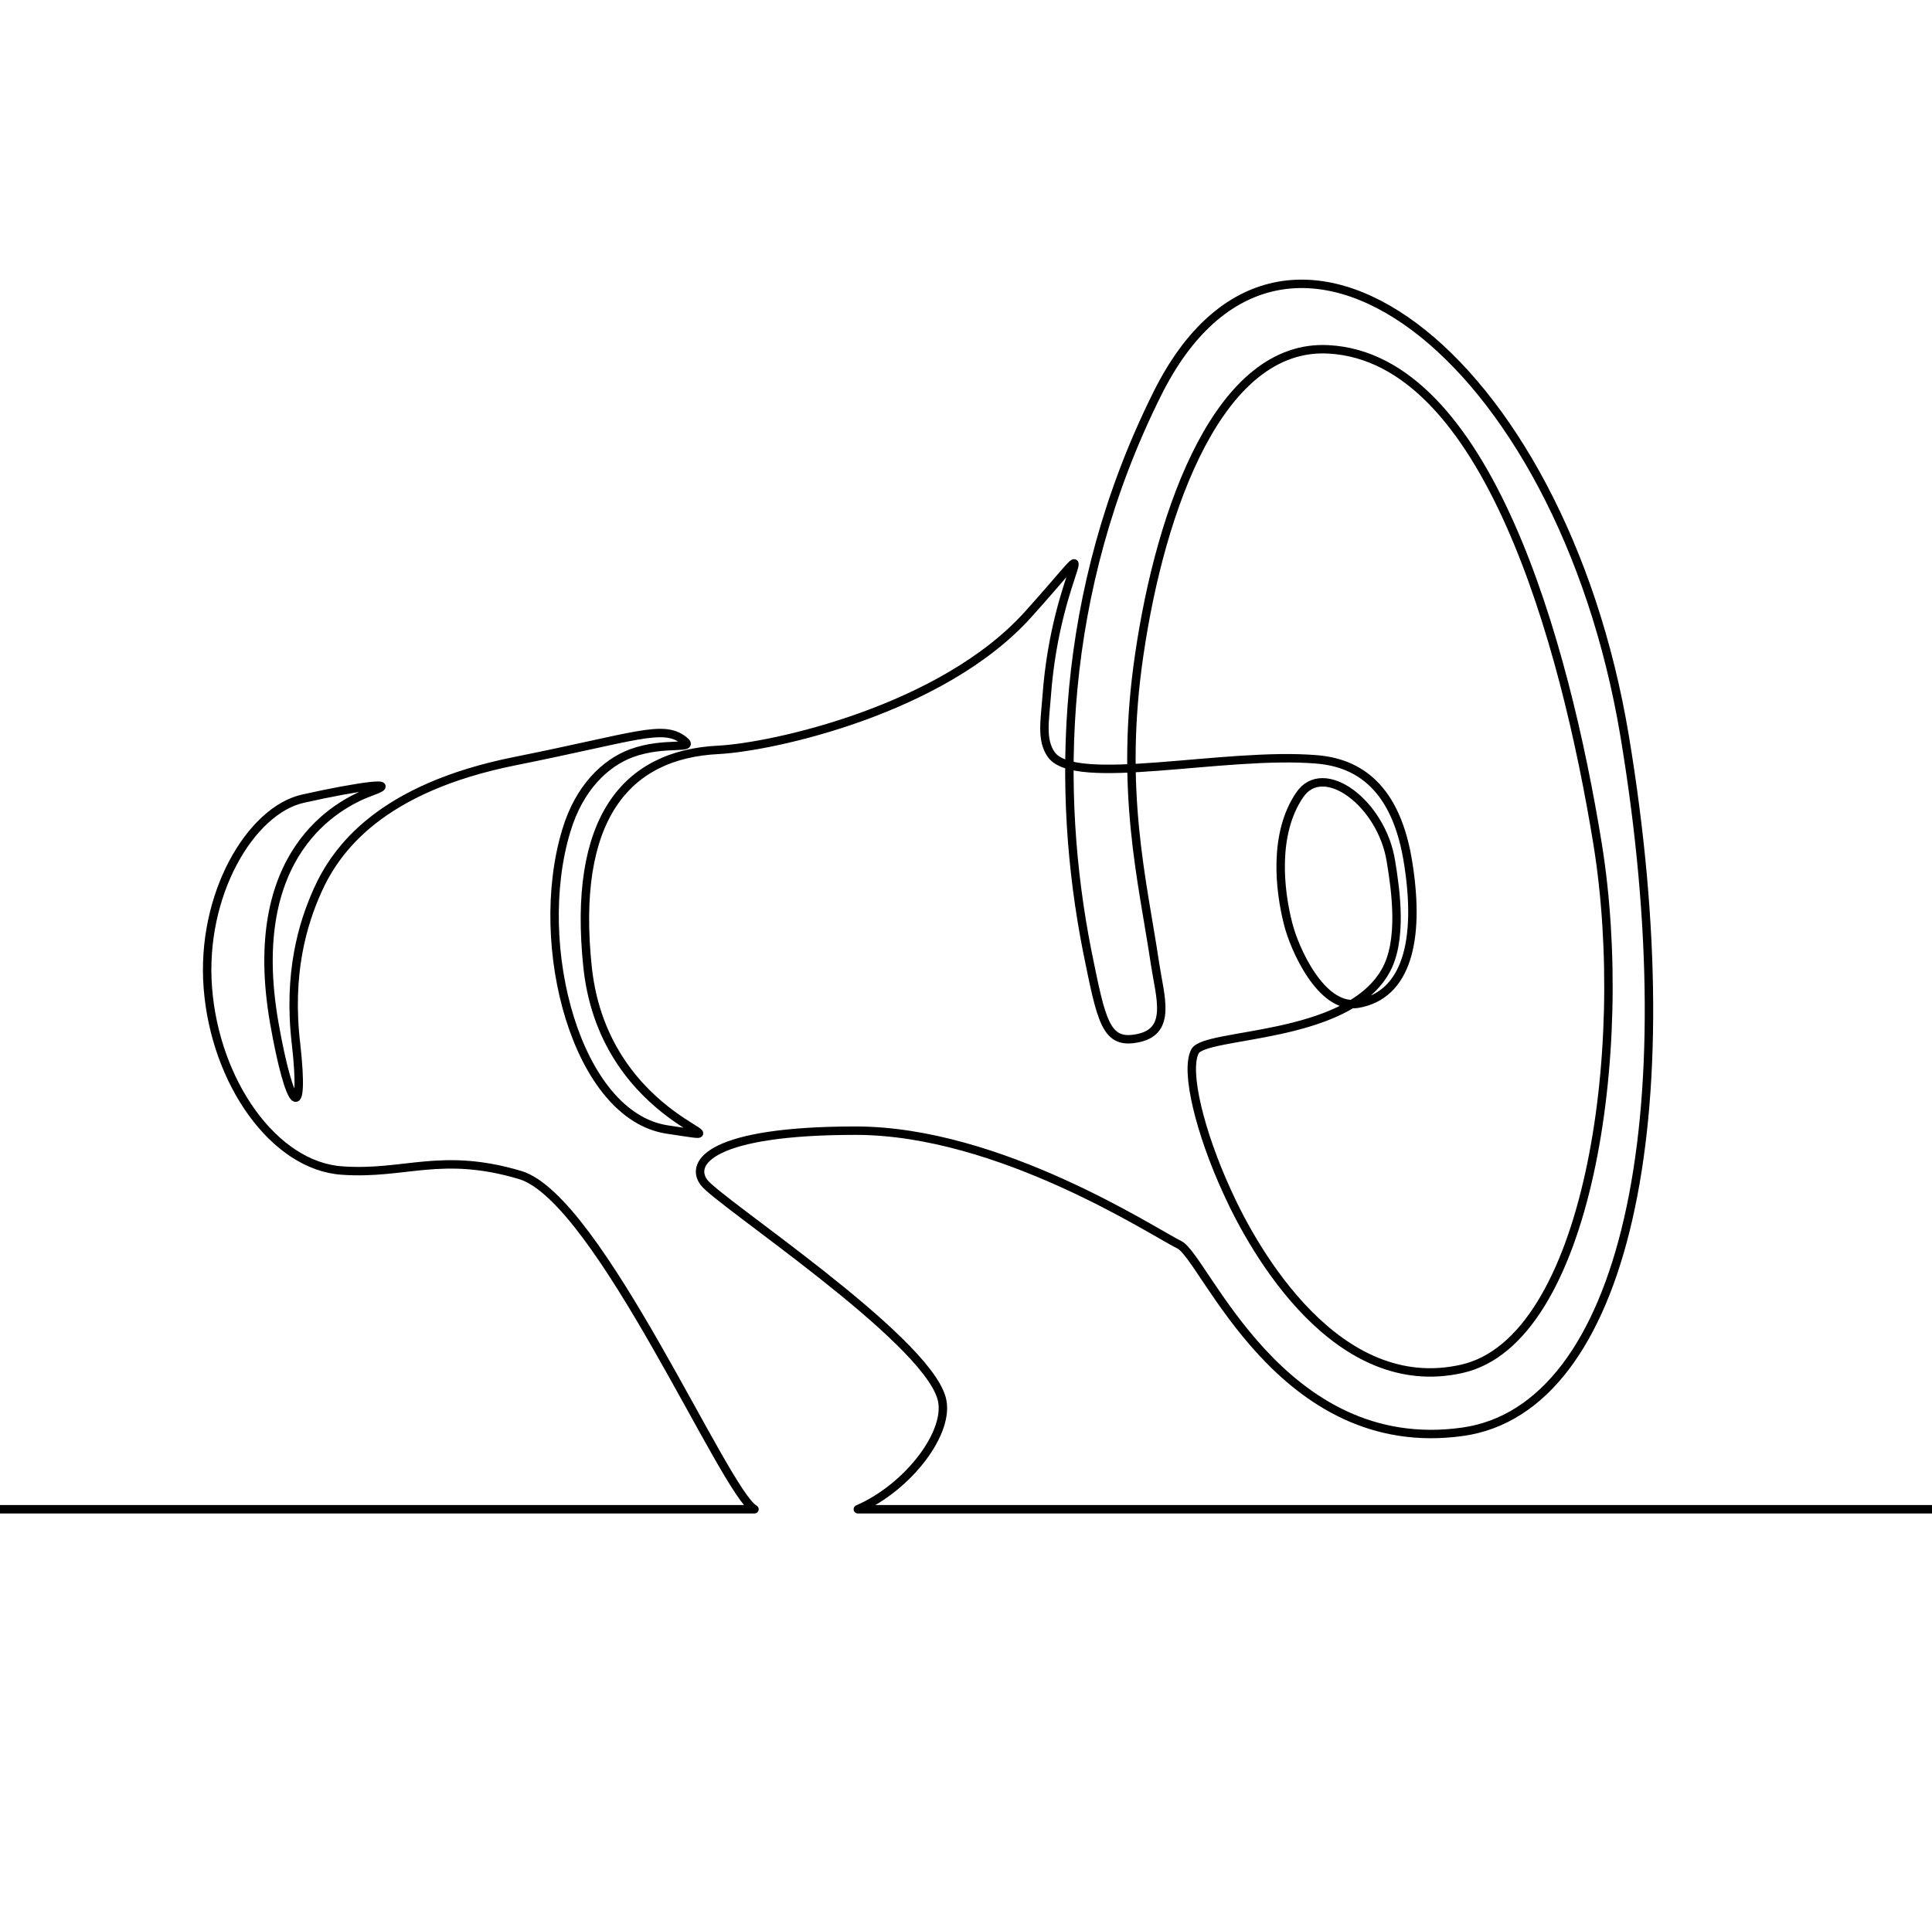 <?xml version="1.0" encoding="utf-8"?>
<!-- Generator: Adobe Illustrator 28.1.0, SVG Export Plug-In . SVG Version: 6.00 Build 0)  -->
<svg version="1.1" id="Layer_1" xmlns="http://www.w3.org/2000/svg" xmlns:xlink="http://www.w3.org/1999/xlink" x="0px" y="0px"
	 viewBox="0 0 343.9 340" style="enable-background:new 0 0 343.9 340;" xml:space="preserve">
<style type="text/css">
	.st0{fill:none;stroke:#000000;stroke-width:1.5;stroke-linecap:round;stroke-linejoin:round;stroke-miterlimit:10;}
</style>
<path class="st0" d="M-35.9,268.7h170.2c-5.3-2.9-27.7-55.3-41.7-59.5c-14.1-4.2-20.5,0-31.7-0.8c-12.1-0.8-22.6-15.7-23.9-32.5
	c-1.3-16.6,7.6-31.6,16.9-33.7c9.8-2.2,17.9-3.3,12-1.2c-5.9,2.2-22.3,10.9-17.1,41c2.8,16,5.5,18.2,3.9,3.9
	c-1.5-12.6,1.2-21.5,3.8-27.3c3.3-7.4,11.2-18.3,35.2-23.1c21.5-4.3,26.3-6.6,30-3.7c2.3,1.8-3.3,0.1-9.3,2.3
	c-4.6,1.7-9.3,6.1-11.6,13.8c-6.2,20.5,1.9,50.8,18,53.2c17.5,2.6-11.1-0.4-14.2-28.8c-2.8-26.4,6.7-38,23.3-38.8
	c9.6-0.5,39.8-7.1,55.1-24.1s5-9.1,3.3,14.7c-0.3,4.1-1,7.6,0.8,10.2c4.1,6,30.9-0.5,47.3,0.9c7.3,0.6,14.2,4.8,16.3,18.7
	c2.1,13.5-0.3,23.3-9,24.8c-6.6,1.1-11.4-10.1-12.4-14.2c-1.6-6.2-2.6-16.1,2-22.9c4.2-6.4,14.7,1.4,16.3,11.8
	c0.8,4.9,2.2,14.2-1.1,19.7c-7.1,12.1-32.1,10.7-33.8,14.1c-1.8,3.5,0.9,14.4,5.7,24.9c5,11.1,19.7,36.6,41.8,31.6
	c22.4-5,30.1-56.5,24.2-93.3c-5.9-36.4-19.9-86.7-47.9-88.2c-19.4-1.1-29.9,28.3-33.7,54.3c-3.6,24.3,0.6,40.3,2.8,55.1
	c0.9,5.9,3,11.9-2.9,13.2c-5.9,1.3-6.6-2.8-9.2-15.6c-5.5-28-5.2-63.6,12.5-99.1c22.4-45.1,71.9-7,83.2,61
	c11.3,68,0,119.7-28.8,123.8c-32.5,4.6-46-31.2-50.5-33.3c-4.5-2.2-31.9-20.3-57.6-20.3s-29.6,5.7-27,9.2
	c2.6,3.5,39.2,27.5,42.3,38.4c1.7,5.9-5.9,15.9-14.9,19.8l709.8,0"/>
</svg>
